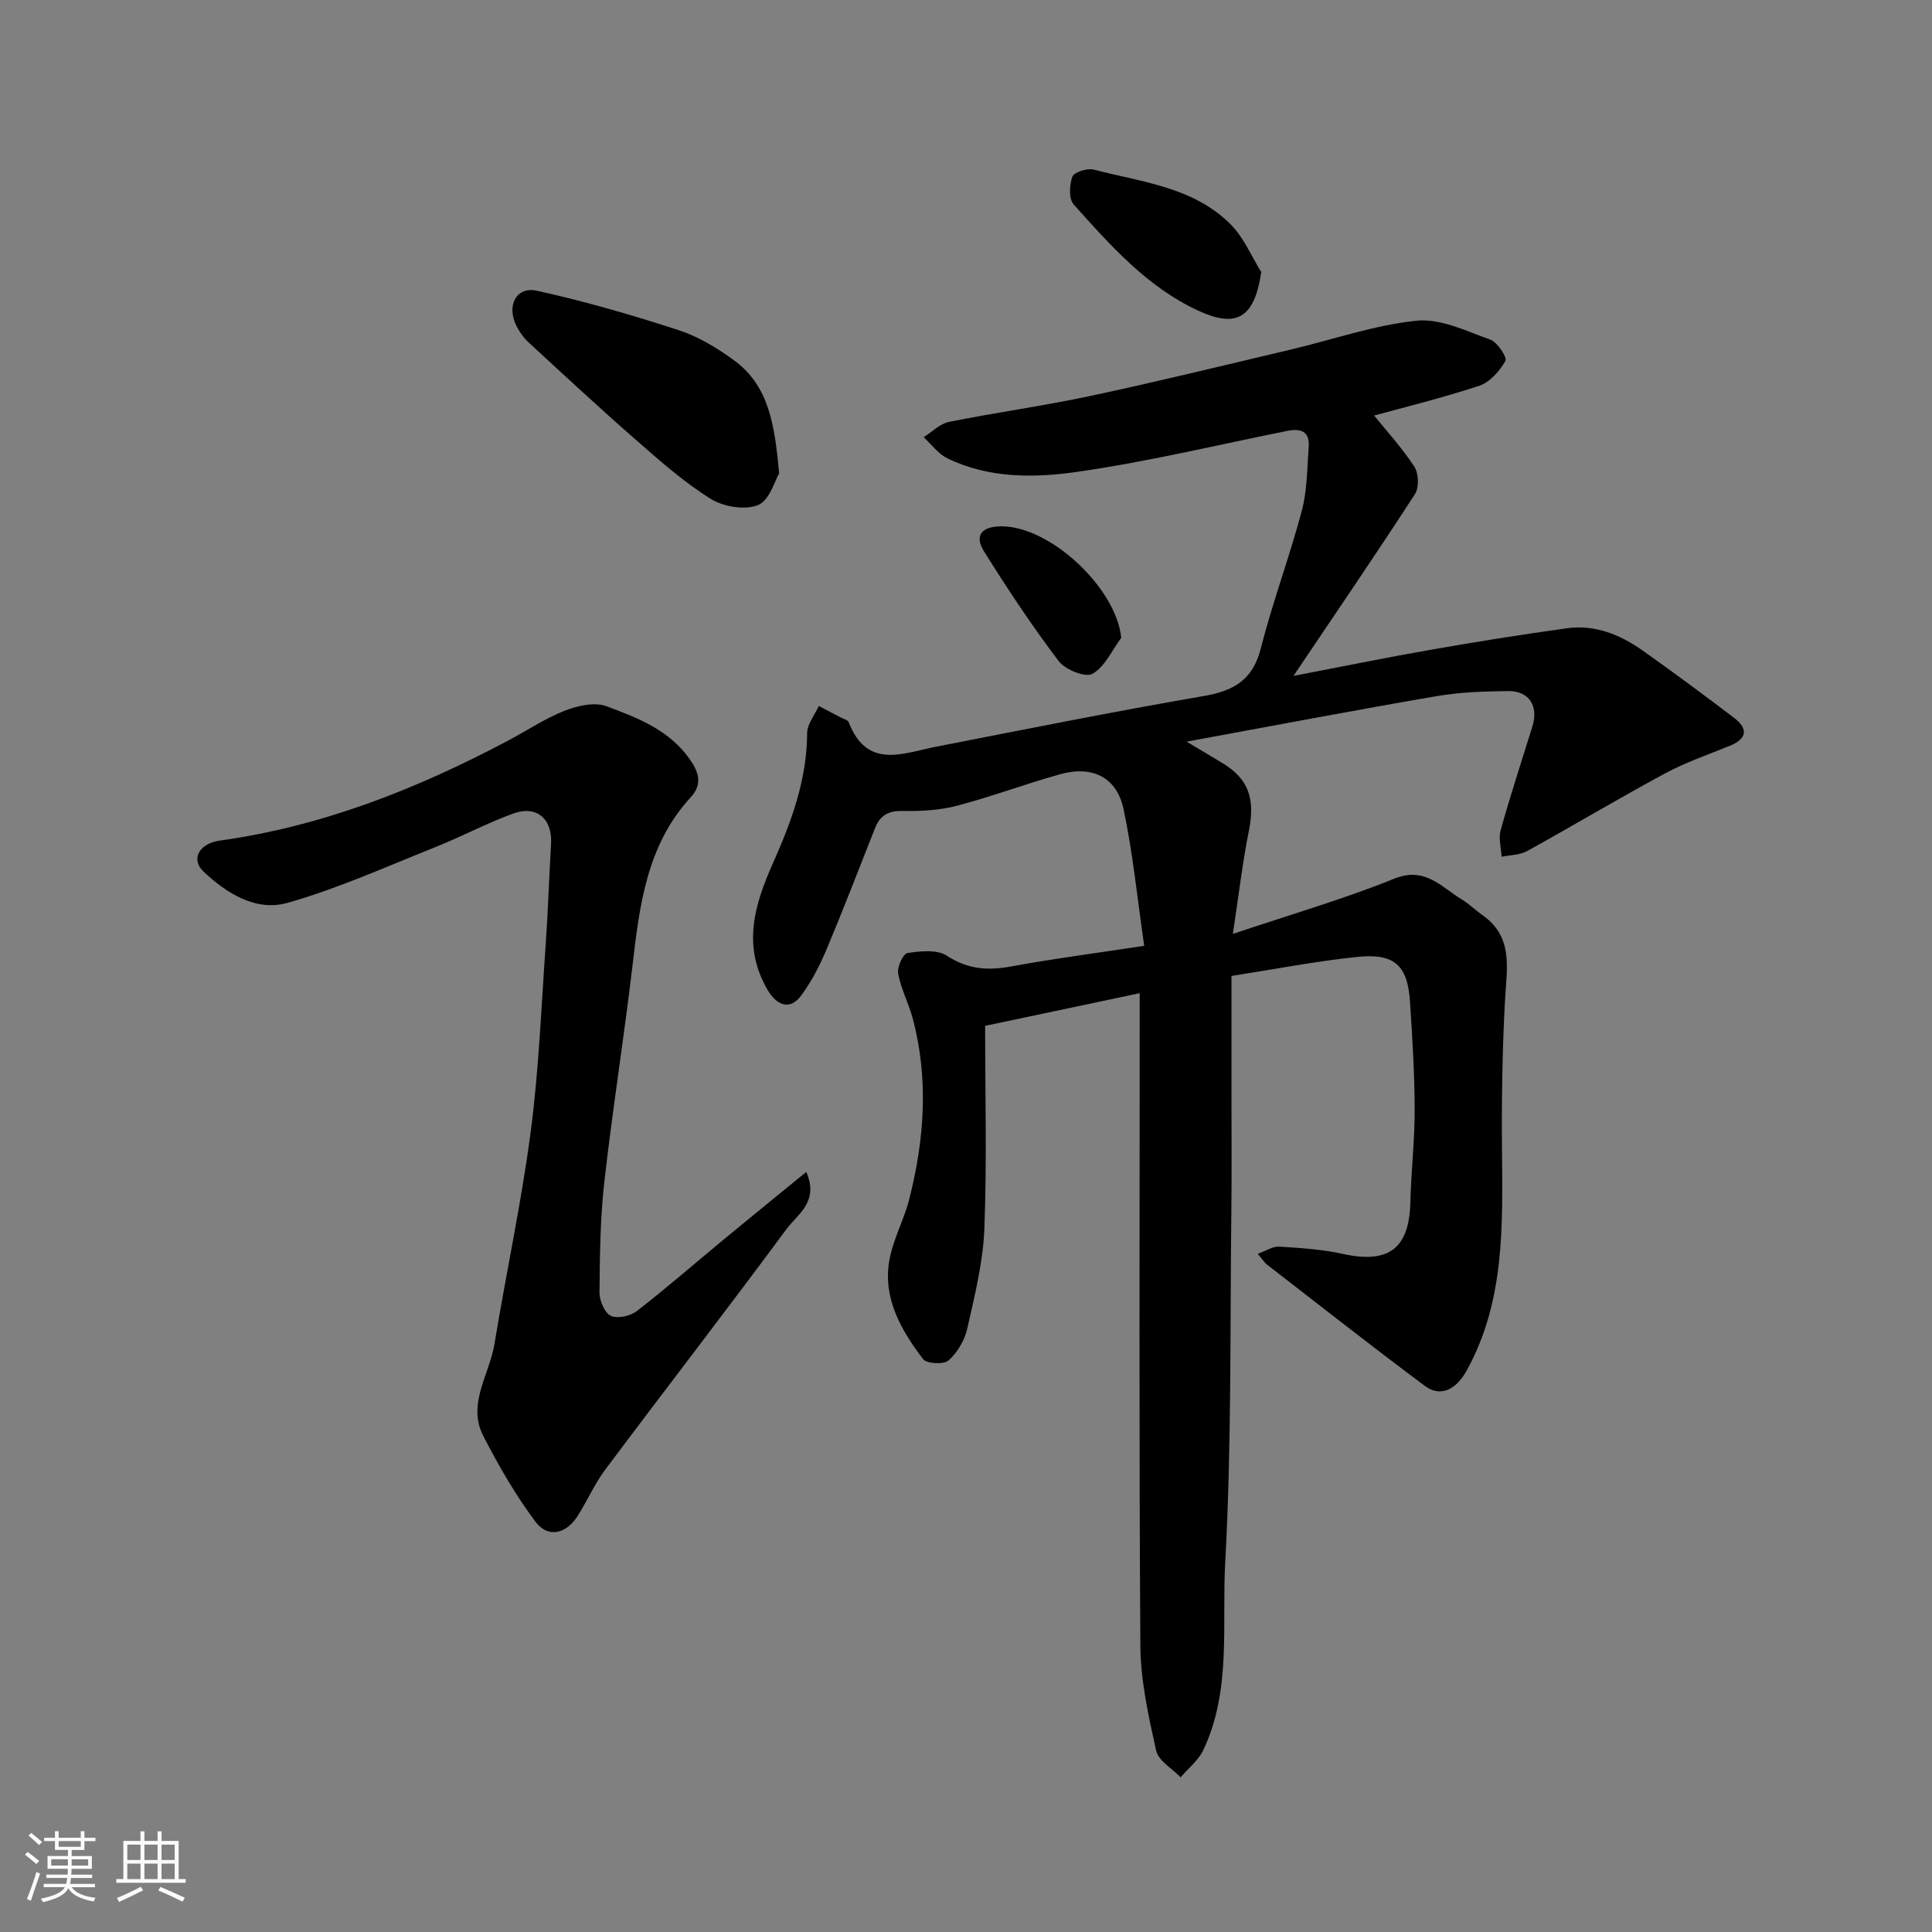 <svg enable-background="new 0 0 400 400" viewBox="0 0 400 400" xmlns="http://www.w3.org/2000/svg"><rect x="0" y="0" width="400" height="400" fill="#808080" stroke="none"/><path d="m5.17 384 .55-.58c.85.61 1.65 1.24 2.4 1.87l-.59.64c-.83-.73-1.62-1.38-2.36-1.93m1.22 9.53-.82-.34c.71-1.76 1.37-3.64 1.98-5.63.24.13.5.25.76.36-.6 1.67-1.24 3.54-1.92 5.61m-.5-13.5.57-.54c.56.44 1.31 1.06 2.26 1.87l-.64.64c-.68-.66-1.41-1.32-2.19-1.97m3.25.46h2.24v-1.36h.77v1.36h4.57v-1.36h.76v1.36h2.28v.69h-2.28v1.84h-2.64v1.26h4.18v2.64h-4.21c0 .45-.02.86-.05 1.21h4.32v.69h-4.38c-.04.34-.1.75-.19 1.22h5.15v.69h-4.82c.87 1.19 2.51 1.92 4.93 2.19-.17.31-.3.57-.37.76-2.77-.49-4.52-1.41-5.26-2.76-.56 1.26-2.3 2.23-5.24 2.9-.12-.24-.26-.48-.43-.72 2.73-.55 4.38-1.34 4.96-2.38h-4.38v-.69h4.65c.1-.38.17-.79.21-1.22h-4.32v-.69h4.4c.03-.34.05-.75.05-1.21h-4.2v-2.64h4.23v-1.26h-2.69v-1.84h-2.24zm1.46 4.46v1.29h3.45c.01-.4.02-.57.01-.53v-.32-.45h-3.46zm1.55-2.59h4.57v-1.19h-4.57zm6.11 2.59h-3.42v.77c-.01.19-.01.37-.02.53h3.44z" fill="#fafafa"/><path d="m32.63 379.16h.82v1.98h3.54v7.89h1.46v.78h-14.37v-.78h1.46v-7.89h3.54v-1.98h.82v1.98h2.73zm-3.49 11.48.5.73c-1.61.82-3.28 1.63-5 2.41-.13-.27-.28-.55-.44-.82 1.75-.72 3.4-1.49 4.94-2.32m-2.78-5.55h2.73v-3.18h-2.73zm0 3.95h2.73v-3.2h-2.73zm3.54-3.95h2.73v-3.18h-2.73zm0 3.95h2.73v-3.2h-2.73zm7.89 4.68c-1.84-.92-3.51-1.7-5.02-2.32l.45-.73c1.89.8 3.57 1.55 5.04 2.23zm-1.62-11.81h-2.73v3.18h2.73zm-2.73 7.13h2.73v-3.2h-2.73z" fill="#fafafa"/><g fill="#000001"><path d="m236.9 195.82c-1.45-9.92-2.35-19.22-4.28-28.3-1.4-6.6-6.46-9.07-13.1-7.23-7.19 2-14.21 4.65-21.43 6.54-3.6.94-7.48 1.14-11.22 1.07-2.95-.06-4.67.92-5.7 3.54-3.35 8.48-6.62 16.99-10.16 25.39-1.37 3.26-3.06 6.48-5.16 9.31-2.27 3.07-5.01 2.13-6.99-1.29-5.25-9.1-2.62-17.64 1.22-26.25 3.81-8.54 6.99-17.23 7.03-26.81.01-1.88 1.57-3.75 2.41-5.63 1.51.79 3.03 1.58 4.54 2.38.57.3 1.47.51 1.65.98 3.82 9.86 11.23 6.42 18.19 5.06 18.4-3.59 36.78-7.28 55.25-10.46 6.24-1.07 10.2-3.28 11.87-9.84 2.45-9.6 5.95-18.93 8.5-28.51 1.13-4.23 1.09-8.79 1.43-13.21.26-3.33-1.7-3.9-4.49-3.34-14.53 2.92-28.99 6.42-43.64 8.5-8.86 1.26-18.18 1.31-26.68-2.83-1.9-.93-3.29-2.89-4.91-4.37 1.74-1.09 3.35-2.79 5.24-3.17 9.75-1.96 19.63-3.31 29.35-5.39 13.83-2.95 27.58-6.32 41.35-9.57 8.71-2.05 17.3-5.08 26.12-5.99 4.92-.51 10.29 2.13 15.26 3.92 1.48.53 3.54 3.7 3.14 4.4-1.21 2.1-3.23 4.43-5.43 5.15-7.79 2.57-15.79 4.52-21.76 6.16 2.36 2.93 5.65 6.53 8.31 10.56.91 1.38 1.03 4.34.15 5.7-8.07 12.45-16.45 24.71-25.16 37.65 9.87-1.89 18.97-3.76 28.11-5.36 9.49-1.66 19.01-3.2 28.55-4.51 5.78-.79 10.98 1.33 15.62 4.61 6.4 4.53 12.71 9.2 18.95 13.95 2.93 2.23 2.71 4.3-.87 5.77-4.52 1.85-9.19 3.44-13.47 5.75-9.6 5.17-18.96 10.78-28.51 16.05-1.52.84-3.51.81-5.29 1.18-.09-1.85-.67-3.84-.19-5.53 2.02-7.21 4.35-14.32 6.57-21.47 1.3-4.19-.67-7.34-4.99-7.3-4.93.05-9.93.21-14.78 1.04-16.81 2.88-33.57 6.08-51.82 9.43 3.3 1.98 5.44 3.23 7.55 4.52 5.34 3.28 6.66 7.4 5.33 13.98-1.31 6.48-2.06 13.08-3.31 21.31 12.24-4.12 23.02-7.23 33.36-11.42 6.44-2.61 9.74 1.69 14.01 4.26 1.53.92 2.82 2.23 4.3 3.26 6.49 4.56 5.03 11.03 4.68 17.53-.56 10.32-.72 20.67-.63 31 .13 15.67.63 31.34-7.27 45.7-2.27 4.13-5.52 5.62-8.71 3.24-11.02-8.22-21.83-16.72-32.7-25.13-.5-.39-.85-.99-1.89-2.21 1.76-.62 3.12-1.57 4.42-1.49 4.41.28 8.88.55 13.17 1.5 9.51 2.1 13.78-1.08 14.01-10.68.16-6.44.91-12.87.89-19.3-.02-7.43-.48-14.88-.97-22.3s-3.2-9.99-10.82-9.21c-8.6.88-17.12 2.55-26.14 3.95v23.56c0 8.33.08 16.66-.02 25-.29 24.27.06 48.57-1.27 72.78-.72 12.98 1.33 26.51-4.53 38.91-1.02 2.15-3.11 3.79-4.7 5.67-1.76-1.83-4.6-3.42-5.07-5.53-1.59-7.15-3.22-14.47-3.27-21.74-.29-42.82-.14-85.65-.14-128.48 0-1.97 0-3.94 0-6.6-10.69 2.26-20.78 4.39-32 6.76 0 14.23.38 28.17-.16 42.07-.27 6.93-2.02 13.85-3.55 20.66-.54 2.4-2.05 4.93-3.87 6.55-.98.87-4.53.69-5.26-.28-4.51-5.93-8.32-12.46-7.02-20.28.73-4.38 3.04-8.48 4.15-12.83 3.15-12.4 4.06-24.92.71-37.45-.84-3.13-2.42-6.1-3.01-9.26-.25-1.32 1.03-4.11 1.92-4.25 2.68-.41 6.12-.78 8.15.54 4.36 2.85 8.53 3.13 13.42 2.22 8.69-1.61 17.44-2.73 27.46-4.26z"/><path d="m166.92 242.64c2.74 6.15-1.84 8.8-4.1 11.85-12.34 16.7-25.05 33.13-37.5 49.76-2.23 2.98-3.74 6.51-5.76 9.66-2.37 3.71-6.14 4.57-8.69 1.16-4.14-5.53-7.64-11.61-10.81-17.77-3.39-6.6 1.26-12.67 2.3-18.97 2.41-14.64 5.56-29.18 7.5-43.88 1.7-12.88 2.2-25.91 3.12-38.89.49-6.92.69-13.87 1.11-20.8.31-5.23-2.97-8.12-7.91-6.3-5.49 2.02-10.7 4.8-16.15 6.97-10.11 4.03-20.1 8.55-30.52 11.5-6.49 1.84-12.6-1.95-17.41-6.52-2.65-2.52-.87-5.78 3.39-6.37 21.3-2.96 40.91-10.74 59.75-20.73 3.9-2.07 7.61-4.57 11.69-6.17 2.63-1.03 6.15-1.84 8.6-.93 6.49 2.4 13.14 4.96 17.38 11.13 1.84 2.67 2.52 5.1.08 7.75-9.09 9.88-10.58 22.34-12.05 34.9-1.76 14.96-4.14 29.84-5.83 44.8-.85 7.54-.92 15.19-.99 22.79-.02 1.68 1.04 4.21 2.34 4.84 1.36.66 4.04.06 5.38-.97 6.23-4.83 12.17-10.02 18.25-15.04 5.42-4.47 10.89-8.91 16.83-13.77z"/><path d="m161.31 98.01c-.87 1.44-1.97 5.57-4.35 6.55-2.71 1.11-7.18.37-9.82-1.28-5.51-3.43-10.46-7.82-15.38-12.12-7.57-6.61-14.93-13.46-22.32-20.27-1.05-.97-1.94-2.24-2.57-3.53-2.02-4.11.04-8.1 4.27-7.17 9.94 2.18 19.76 5.04 29.44 8.19 4.08 1.33 7.96 3.71 11.46 6.27 7.13 5.24 8.36 13.24 9.27 23.36z"/><path d="m261.13 56.33c-1.45 9.88-5.4 11.55-13.16 7.94-10.45-4.86-18.11-13.48-25.67-21.93-1.04-1.17-.91-4.07-.27-5.77.36-.95 3.08-1.79 4.42-1.45 9.98 2.59 20.74 3.59 28.46 11.46 2.64 2.69 4.18 6.47 6.22 9.75z"/><path d="m232.14 132.05c-1.92 2.59-3.39 6-5.96 7.46-1.45.82-5.66-.86-7-2.64-5.52-7.3-10.61-14.96-15.46-22.73-2.05-3.28-.46-5.13 3.5-5.17 10.1-.11 23.85 12.65 24.92 23.08z"/></g></svg>